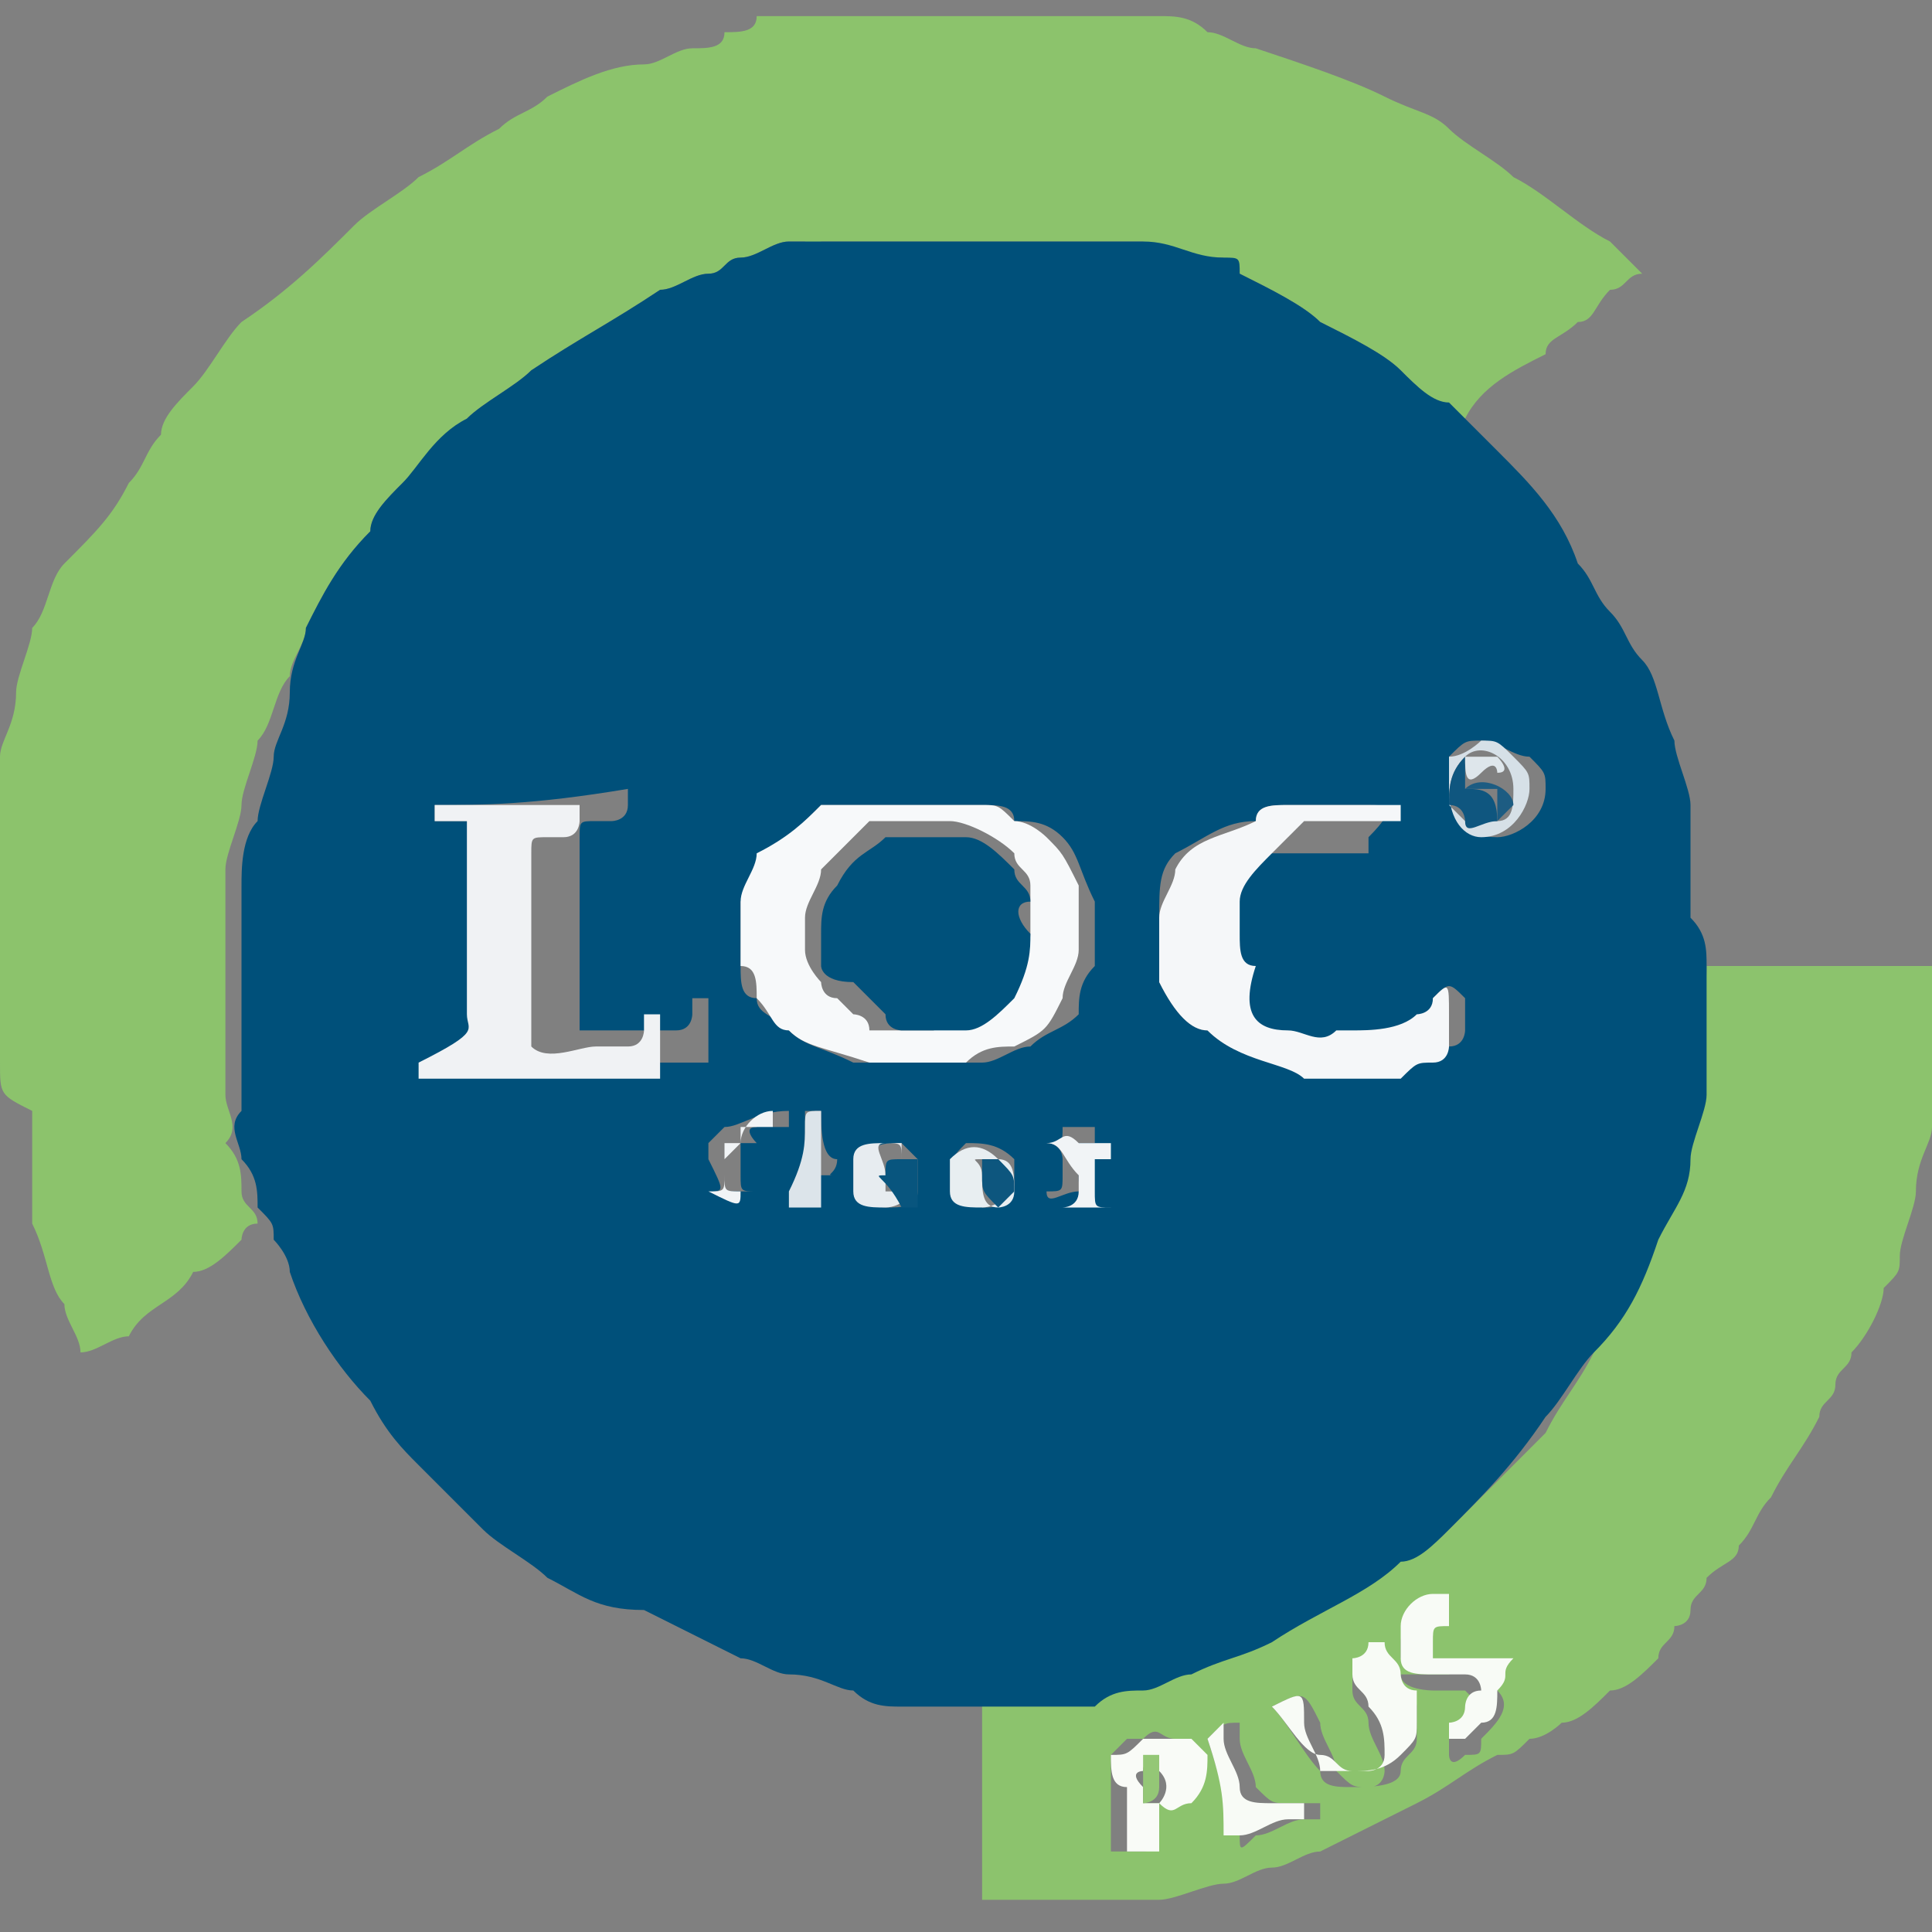 <?xml version="1.0" encoding="utf-8"?>
<!-- Generator: Adobe Illustrator 28.1.0, SVG Export Plug-In . SVG Version: 6.00 Build 0)  -->
<svg version="1.1" id="Layer_1" xmlns="http://www.w3.org/2000/svg" xmlns:xlink="http://www.w3.org/1999/xlink" x="0px" y="0px"
	 viewBox="0 0 12 12" style="enable-background:new 0 0 12 12;" xml:space="preserve">
<rect x="0" y="0" width="12" height="12" fill="#808080" stroke="none"/>
<style type="text/css">
	.st0{fill:#E96647;}
	.st1{fill:#1A171B;}
	.st2{fill:#343D41;}
	.st3{fill-rule:evenodd;clip-rule:evenodd;fill:#343D41;}
	.st4{fill:#343E42;}
	.st5{fill:#9CB3B7;}
	.st6{fill:#AABEC1;}
	.st7{fill:#555655;}
	.st8{fill:#C8CA53;}
	.st9{fill:#96BD0D;}
	.st10{fill:#00B0E5;}
	.st11{fill:#3D3D3F;}
	.st12{fill:#6E6E6E;}
	.st13{fill:#003B71;}
	.st14{clip-path:url(#SVGID_00000045611000758619183850000016125616102358978739_);}
	.st15{fill:none;stroke:#B0B2B3;stroke-width:0.14;}
	.st16{fill:#FFFFFF;}
	.st17{fill:#010101;}
	.st18{fill:#282828;}
	.st19{fill-rule:evenodd;clip-rule:evenodd;fill:#1A171B;}
	.st20{fill-rule:evenodd;clip-rule:evenodd;fill:#135EAB;}
	.st21{fill:#E00079;}
	.st22{fill:#014593;}
	.st23{fill:#80BC00;}
	.st24{fill:#00A6CE;}
	.st25{fill:#003758;}
	.st26{fill:#006B9C;}
	.st27{fill:#F29500;}
	.st28{fill:#D86025;}
	.st29{fill:#1A1D1D;}
	.st30{clip-path:url(#SVGID_00000050630711966668945370000010754909728131769252_);fill:#F19302;}
	.st31{fill:#1D1C1A;}
	.st32{fill:#D10030;}
	.st33{fill-rule:evenodd;clip-rule:evenodd;fill:#1A1D1D;}
	.st34{clip-path:url(#SVGID_00000174582720022864026500000004498148723919963035_);fill:#E32F2A;}
	.st35{fill:#52A347;}
	.st36{fill:#D4303B;}
	.st37{fill:#3C3C3B;}
	.st38{fill:#CF673B;}
	.st39{fill:#82929F;}
	.st40{fill:#E9B56B;}
	.st41{fill:#AFC4B3;}
	.st42{fill:#716F6F;}
	.st43{fill:#00B7E8;}
	.st44{fill:#83BA52;}
	.st45{fill:#E32237;}
	.st46{fill:#E22619;}
	.st47{fill:#2AADDF;}
	.st48{fill:#94BE23;}
	.st49{fill:#6A9CCE;}
	.st50{fill:#BE2135;}
	.st51{fill:#C7CF33;}
	.st52{fill:#3B3F7A;}
	.st53{fill:#D2862A;}
	.st54{fill:#4D7837;}
	.st55{fill:#612B7B;}
	.st56{fill:#BC2034;}
	.st57{fill:#BD2436;}
	.st58{fill-rule:evenodd;clip-rule:evenodd;fill:#0061A0;}
	.st59{fill-rule:evenodd;clip-rule:evenodd;fill:#00A1D7;}
	.st60{fill:url(#SVGID_00000167374724271343647010000009063339180998746785_);}
	.st61{fill:url(#SVGID_00000019663073589432227680000006285772132190210226_);}
	.st62{fill:url(#SVGID_00000042002535241986567990000017397750147469097615_);}
	.st63{fill:url(#SVGID_00000152954488349818637880000013752169578839696034_);}
	.st64{fill:url(#SVGID_00000031922067937142703560000015488788371441893271_);}
	.st65{fill:url(#SVGID_00000096053826809046793200000015195085037503883957_);}
	.st66{fill:url(#SVGID_00000157289417060655916030000001564491722109482427_);}
	.st67{fill:url(#SVGID_00000078745908016803686620000013934424821913802121_);}
	.st68{fill:url(#SVGID_00000008130459796339814010000001415252690234477238_);}
	.st69{fill:#E32727;}
	.st70{fill:#3A83BF;}
	.st71{fill:#E1001A;}
	.st72{fill-rule:evenodd;clip-rule:evenodd;fill:#E1001A;}
	.st73{fill:#AE1635;}
	.st74{fill:url(#SVGID_00000014611816819113926560000009586397036715225743_);}
	.st75{fill:url(#SVGID_00000013888528761404015200000003425936979150081665_);}
	.st76{fill:url(#SVGID_00000078013309833140025330000008085576320984275611_);}
	.st77{fill:#4D4F63;}
	.st78{fill:#6F553C;}
	.st79{fill:#593D2D;}
	.st80{fill:#6F9251;}
	.st81{fill:#6D323C;}
	.st82{fill:#F3D036;}
	.st83{fill:#CD6243;}
	.st84{fill:#222F59;}
	.st85{fill:#E2142F;}
	.st86{fill:#2D2C2F;}
	.st87{fill:#E3216B;}
	.st88{fill:#EC7838;}
	.st89{fill:#14B3C0;}
	.st90{fill:#333333;}
	.st91{fill:#F9CB04;}
	.st92{fill:#191919;}
	.st93{fill-rule:evenodd;clip-rule:evenodd;fill:#7FC241;}
	.st94{fill:#7FC241;}
	.st95{fill-rule:evenodd;clip-rule:evenodd;fill:#FFFFFF;}
	.st96{fill:#2E3588;}
	.st97{fill:#EC1C24;}
	.st98{fill:#004B84;}
	.st99{fill:#00B3E6;}
	.st100{fill:#E11F26;}
	.st101{fill:#000101;}
	.st102{fill:#231F20;}
	.st103{fill:#A63841;}
	.st104{fill:#050505;}
	.st105{fill:#FFC428;}
	.st106{fill:#B8D570;}
	.st107{fill:#020202;}
	.st108{fill:#6B8047;}
	.st109{fill:none;}
	.st110{fill:#00AB4E;}
	.st111{fill:#DA1A32;}
	.st112{fill:#F09100;}
	
		.st113{clip-path:url(#SVGID_00000183236997528121117850000000454158708657269431_);fill:url(#SVGID_00000090254314080756834990000002878297101676551100_);}
	
		.st114{clip-path:url(#SVGID_00000128463845342977312160000003155546940186553997_);fill:url(#SVGID_00000040536079045769950620000002460880976890548381_);}
	.st115{fill:#EA6A4E;}
	.st116{fill:#50555B;}
	.st117{fill:#E7534C;}
	.st118{fill-rule:evenodd;clip-rule:evenodd;fill:#22201E;}
	.st119{fill:#FEFEFE;}
	.st120{fill-rule:evenodd;clip-rule:evenodd;fill:#FEFEFE;}
	.st121{fill:#1E1C1D;}
	.st122{fill:#6DB75E;}
	.st123{fill:#F8B517;}
	.st124{fill-rule:evenodd;clip-rule:evenodd;fill:url(#SVGID_00000013875316276946152380000006091581033819402117_);}
	.st125{fill-rule:evenodd;clip-rule:evenodd;fill:#08589F;}
	.st126{fill:#8CC36C;}
	.st127{fill:#8CC36D;}
	.st128{fill:#020302;}
	.st129{fill:#010201;}
	.st130{fill:#00507A;}
	.st131{fill:#F8FBF6;}
	.st132{fill:#F9FBF7;}
	.st133{fill:#F7F9FA;}
	.st134{fill:#F5F7F9;}
	.st135{fill:#F0F2F4;}
	.st136{fill:#E8EEF1;}
	.st137{fill:#E7ECF0;}
	.st138{fill:#D6E0E7;}
	.st139{fill:#F1F4F6;}
	.st140{fill:#DCE4EA;}
	.st141{fill:#94C776;}
	.st142{fill:#00517B;}
	.st143{fill:#0D567E;}
	.st144{fill:#08557E;}
	.st145{fill:#0F567F;}
	.st146{fill:#1D5C82;}
	.st147{fill:#DEE6EB;}
</style>
<g>
	<path class="st126" d="M0,6.6c0-0.4,0-0.8,0-1.2c0,0,0,0,0,0c0-0.1,0-0.2,0-0.2c0-0.1,0-0.1,0-0.2c0-0.1,0-0.1,0-0.2
		c0,0,0-0.1,0-0.1c0-0.1,0.1-0.2,0.1-0.4c0-0.1,0.1-0.3,0.1-0.4c0.1-0.1,0.1-0.3,0.2-0.4C0.6,3.3,0.7,3.2,0.8,3
		C0.9,2.9,0.9,2.8,1,2.7C1,2.6,1.1,2.5,1.2,2.4C1.3,2.3,1.4,2.1,1.5,2C1.8,1.8,2,1.6,2.2,1.4c0.1-0.1,0.3-0.2,0.4-0.3
		C2.8,1,2.9,0.9,3.1,0.8c0.1-0.1,0.2-0.1,0.3-0.2C3.6,0.5,3.8,0.4,4,0.4c0.1,0,0.2-0.1,0.3-0.1c0.1,0,0.2,0,0.2-0.1
		c0.1,0,0.2,0,0.2-0.1c0,0,0.1,0,0.1,0c0.1,0,0.1,0,0.2,0c0.1,0,0.1,0,0.2,0c0.1,0,0.1,0,0.2,0c0,0,0,0,0,0c0,0,0,0,0,0
		c0.1,0,0.2,0,0.3,0c0,0,0,0,0,0c0,0,0,0,0,0c0.2,0,0.3,0,0.5,0c0,0,0,0,0,0c0,0,0,0,0,0c0.1,0,0.2,0,0.3,0c0,0,0,0.1,0,0
		c0.1,0,0.2,0,0.3,0c0,0,0.1,0,0.1,0c0,0,0.1,0,0.1,0c0.1,0,0.1,0,0.2,0c0.1,0,0.2,0,0.3,0.1c0.1,0,0.2,0.1,0.3,0.1
		c0.3,0.1,0.6,0.2,0.8,0.3C8.8,0.7,8.9,0.7,9,0.8C9.1,0.9,9.3,1,9.4,1.1C9.6,1.2,9.8,1.4,10,1.5c0.1,0.1,0.1,0.1,0.2,0.2
		c-0.1,0-0.1,0.1-0.2,0.1C9.9,1.9,9.9,2,9.8,2C9.7,2.1,9.6,2.1,9.6,2.2C9.4,2.3,9.2,2.4,9.1,2.6C8.9,2.5,8.8,2.4,8.7,2.3
		C8.6,2.2,8.4,2.1,8.2,2C8.1,1.9,7.9,1.8,7.7,1.7c0,0-0.1,0-0.1-0.1C7.4,1.6,7.2,1.6,7.1,1.5c0,0-0.1,0-0.1,0c-0.1,0-0.1,0-0.2,0
		c0,0-0.1,0-0.1,0c0,0-0.1,0-0.1,0c-0.1,0-0.1,0-0.2,0c-0.1,0-0.1,0-0.2,0c-0.2,0-0.4,0-0.6,0c-0.1,0-0.2,0-0.3,0
		c-0.1,0-0.1,0-0.2,0c0,0.1-0.1,0-0.1,0c0,0-0.1,0-0.1,0c-0.1,0-0.2,0.1-0.3,0.1c-0.1,0-0.1,0.1-0.2,0.1c-0.1,0-0.2,0.1-0.3,0.1
		C3.8,2,3.6,2.1,3.3,2.3C3.2,2.4,3,2.5,2.9,2.6C2.8,2.8,2.6,2.9,2.5,3C2.4,3.1,2.3,3.2,2.3,3.3C2.1,3.5,2,3.7,1.9,3.9
		C1.9,4,1.8,4.1,1.8,4.2C1.7,4.3,1.7,4.5,1.6,4.6c0,0.1-0.1,0.3-0.1,0.4c0,0.1-0.1,0.3-0.1,0.4c0,0.1,0,0.2,0,0.4c0,0.1,0,0.2,0,0.2
		c0,0.1,0,0.2,0,0.3c0,0.1,0,0.2,0,0.3c0,0,0,0,0,0c0,0,0,0.1,0,0.1c0,0,0,0.1,0,0.1c0,0.1,0.1,0.2,0,0.3c0.1,0.1,0.1,0.2,0.1,0.3
		c0,0.1,0.1,0.1,0.1,0.2c0,0,0,0,0,0c-0.1,0-0.1,0.1-0.1,0.1C1.4,7.8,1.3,7.9,1.2,7.9C1.1,8.1,0.9,8.1,0.8,8.3
		C0.7,8.3,0.6,8.4,0.5,8.4c0-0.1-0.1-0.2-0.1-0.3C0.3,8,0.3,7.8,0.2,7.6c0-0.1,0-0.1,0-0.2c0-0.1,0-0.2,0-0.2c0-0.1,0-0.1,0-0.2
		c0,0,0-0.1,0-0.1C0,6.8,0,6.8,0,6.6C0,6.7,0,6.7,0,6.6C0,6.6,0,6.6,0,6.6z"/>
	<path class="st127" d="M10.6,6c0.5,0,0.9,0,1.4,0c0,0.1,0,0.2,0,0.3c0,0,0,0,0,0c0,0.1,0,0.2,0,0.3c0,0.1,0,0.2,0,0.3
		c0,0,0,0.1,0,0.1c0,0.1-0.1,0.2-0.1,0.4c0,0.1-0.1,0.3-0.1,0.4c0,0.1,0,0.1-0.1,0.2c0,0.1-0.1,0.3-0.2,0.4c0,0.1-0.1,0.1-0.1,0.2
		c0,0.1-0.1,0.1-0.1,0.2c-0.1,0.2-0.2,0.3-0.3,0.5c-0.1,0.1-0.1,0.2-0.2,0.3c0,0.1-0.1,0.1-0.2,0.2c0,0.1-0.1,0.1-0.1,0.2
		c0,0.1-0.1,0.1-0.1,0.1c0,0.1-0.1,0.1-0.1,0.2c-0.1,0.1-0.2,0.2-0.3,0.2c-0.1,0.1-0.2,0.2-0.3,0.2c0,0-0.1,0.1-0.2,0.1
		c-0.1,0.1-0.1,0.1-0.2,0.1c-0.2,0.1-0.3,0.2-0.5,0.3c-0.2,0.1-0.4,0.2-0.6,0.3c-0.1,0-0.2,0.1-0.3,0.1c-0.1,0-0.2,0.1-0.3,0.1
		c-0.1,0-0.3,0.1-0.4,0.1c-0.1,0-0.1,0-0.2,0c0,0-0.1,0-0.1,0c0,0-0.1,0-0.1,0c0,0,0,0-0.1,0c0,0,0,0,0,0c-0.1,0-0.1,0-0.2,0
		c0,0,0,0,0,0c0,0,0,0,0,0c-0.1,0-0.3,0-0.4,0c0-0.5,0-0.9,0-1.4c0.2,0,0.3,0,0.4,0c0.1,0,0.2,0,0.2,0c0,0,0.1,0,0.1,0
		c0.1,0,0.2,0,0.3-0.1c0.1,0,0.2-0.1,0.3-0.1c0.2-0.1,0.3-0.1,0.5-0.2c0.3-0.1,0.5-0.3,0.8-0.5C8.8,9.7,8.9,9.6,9,9.5
		c0.2-0.2,0.4-0.4,0.6-0.6c0.1-0.2,0.2-0.3,0.3-0.5c0.1-0.2,0.2-0.4,0.3-0.5c0.1-0.2,0.1-0.3,0.2-0.5c0-0.1,0.1-0.3,0.1-0.4
		c0-0.1,0-0.1,0-0.2c0,0,0-0.1,0-0.1c0,0,0-0.1,0-0.1c0-0.1,0-0.1,0-0.2C10.6,6.1,10.6,6.1,10.6,6z M7.9,10.6
		C8,10.7,8.1,10.9,8.2,11c0,0.1,0.1,0.1,0.2,0.1c0.1,0,0.3,0,0.3-0.1c0-0.1,0.1-0.1,0.1-0.2c0-0.1,0-0.1,0-0.2c0,0,0-0.1-0.1-0.1
		c0-0.1-0.1-0.1-0.1-0.2c0,0,0,0-0.1,0c0,0-0.1,0-0.1,0.1c0,0,0,0.1,0,0.1c0,0.1,0.1,0.1,0.1,0.2c0,0.1,0.1,0.2,0.1,0.3
		c0,0,0,0.1-0.1,0.1c-0.1,0-0.1,0-0.2-0.1c0-0.1-0.1-0.2-0.1-0.3C8.1,10.5,8.1,10.5,7.9,10.6C8,10.6,8,10.6,7.9,10.6z M6.9,10.9
		c0,0.1,0,0.2,0,0.2c0,0,0,0.1,0,0.1c0,0,0,0.1,0,0.1c0,0,0,0.1,0,0.1c0,0,0,0.1,0,0.1c0,0,0,0,0.1,0c0,0,0,0,0.1,0c0,0,0.1,0,0-0.1
		c0,0,0-0.1,0-0.1c0,0,0-0.1,0-0.1c0.1,0,0.1,0,0.2,0c0.1-0.1,0.2-0.2,0.1-0.3c0,0,0-0.1-0.1-0.1c-0.1,0-0.1-0.1-0.2,0
		c0,0-0.1,0-0.1,0C7,10.8,6.9,10.9,6.9,10.9z M9.3,10.5c0-0.1,0-0.1-0.1-0.1c-0.1,0-0.1-0.1-0.2,0c0,0-0.1,0-0.2,0c0,0-0.1,0-0.1,0
		c0,0,0,0,0-0.1c0,0,0.1-0.1,0.1-0.1c0,0,0,0,0-0.1C9,10,9,10,9,10c0,0-0.1,0-0.1,0c-0.1,0-0.2,0.1-0.2,0.2c0,0.1,0,0.1,0,0.2
		c0,0.1,0.2,0.1,0.2,0.1c0.1,0,0.1,0,0.2,0c0,0,0.1,0.1,0.1,0.1c0,0,0,0.1-0.1,0.1c0,0-0.1,0-0.1,0.1c0,0,0,0,0,0.1c0,0,0,0,0,0
		c0,0,0,0.1,0.1,0c0.1,0,0.1,0,0.1-0.1C9.3,10.7,9.4,10.6,9.3,10.5z M7.5,10.8C7.5,10.8,7.5,10.9,7.5,10.8c0.1,0.3,0.1,0.4,0.2,0.6
		c0,0.1,0,0.1,0.1,0c0.1,0,0.2-0.1,0.3-0.1c0,0,0.1,0,0.1,0c0,0,0,0,0,0c0,0,0-0.1,0-0.1c0,0-0.1,0-0.1,0c0,0,0,0-0.1,0
		c-0.1,0-0.1,0-0.2-0.1c0-0.1-0.1-0.2-0.1-0.3c0,0,0-0.1,0-0.1C7.6,10.7,7.6,10.7,7.5,10.8C7.5,10.7,7.5,10.8,7.5,10.8z"/>
	<path class="st128" d="M5.8,0C5.8,0,5.7,0,5.8,0C5.7,0,5.7,0,5.8,0C5.7,0,5.8,0,5.8,0z"/>
	<path class="st129" d="M6.3,0C6.3,0,6.3,0,6.3,0C6.2,0,6.2,0,6.3,0C6.2,0,6.3,0,6.3,0z"/>
	<path class="st129" d="M6.4,12C6.5,12,6.5,12,6.4,12C6.5,12,6.5,12,6.4,12C6.5,12,6.5,12,6.4,12z"/>
	<path class="st130" d="M10.6,6c0,0.1,0,0.1,0,0.2c0,0.1,0,0.1,0,0.2c0,0,0,0.1,0,0.1c0,0,0,0.1,0,0.1c0,0,0,0.1,0,0.2
		c0,0.1-0.1,0.3-0.1,0.4c0,0.2-0.1,0.3-0.2,0.5C10.2,8,10.1,8.2,9.9,8.4C9.8,8.5,9.7,8.7,9.6,8.8C9.4,9.1,9.2,9.3,9,9.5
		C8.9,9.6,8.8,9.7,8.7,9.7c-0.2,0.2-0.5,0.3-0.8,0.5c-0.2,0.1-0.3,0.1-0.5,0.2c-0.1,0-0.2,0.1-0.3,0.1c-0.1,0-0.2,0-0.3,0.1
		c0,0-0.1,0-0.1,0c-0.1,0-0.2,0-0.2,0c-0.1,0-0.3,0-0.4,0c0,0-0.1,0-0.1,0c-0.1,0-0.2,0-0.4,0c-0.1,0-0.2,0-0.3-0.1
		c-0.1,0-0.2-0.1-0.4-0.1c-0.1,0-0.2-0.1-0.3-0.1c-0.2-0.1-0.4-0.2-0.6-0.3C3.7,10,3.6,9.9,3.4,9.8C3.3,9.7,3.1,9.6,3,9.5
		C2.9,9.4,2.8,9.3,2.6,9.1C2.5,9,2.4,8.9,2.3,8.7C2.1,8.5,1.9,8.2,1.8,7.9c0-0.1-0.1-0.2-0.1-0.2c0,0,0,0,0,0c0-0.1,0-0.1-0.1-0.2
		c0-0.1,0-0.2-0.1-0.3c0-0.1-0.1-0.2,0-0.3c0,0,0-0.1,0-0.1c0,0,0-0.1,0-0.1c0,0,0,0,0,0c0-0.1,0-0.2,0-0.3c0-0.1,0-0.2,0-0.3
		c0-0.1,0-0.2,0-0.2c0-0.1,0-0.2,0-0.4c0-0.1,0-0.3,0.1-0.4c0-0.1,0.1-0.3,0.1-0.4c0-0.1,0.1-0.2,0.1-0.4C1.8,4.1,1.9,4,1.9,3.9
		C2,3.7,2.1,3.5,2.3,3.3C2.3,3.2,2.4,3.1,2.5,3c0.1-0.1,0.2-0.3,0.4-0.4C3,2.5,3.2,2.4,3.3,2.3C3.6,2.1,3.8,2,4.1,1.8
		c0.1,0,0.2-0.1,0.3-0.1c0.1,0,0.1-0.1,0.2-0.1c0.1,0,0.2-0.1,0.3-0.1c0,0,0.1,0,0.1,0c0,0,0.1,0,0.1,0c0.1,0,0.1,0,0.2,0
		c0.1,0,0.2,0,0.3,0c0.2,0,0.4,0,0.6,0c0.1,0,0.1,0,0.2,0c0.1,0,0.1,0,0.2,0c0,0,0.1,0,0.1,0c0,0,0.1,0,0.1,0c0.1,0,0.1,0,0.2,0
		c0,0,0.1,0,0.1,0c0.2,0,0.3,0.1,0.5,0.1c0.1,0,0.1,0,0.1,0.1C7.9,1.8,8.1,1.9,8.2,2c0.2,0.1,0.4,0.2,0.5,0.3
		c0.1,0.1,0.2,0.2,0.3,0.2c0.1,0.1,0.2,0.2,0.3,0.3c0.2,0.2,0.4,0.4,0.5,0.7c0.1,0.1,0.1,0.2,0.2,0.3c0.1,0.1,0.1,0.2,0.2,0.3
		c0.1,0.1,0.1,0.3,0.2,0.5c0,0.1,0.1,0.3,0.1,0.4c0,0.1,0,0.2,0,0.3c0,0.1,0,0.1,0,0.2c0,0.1,0,0.1,0,0.2C10.6,5.8,10.6,5.9,10.6,6
		C10.6,6,10.6,6,10.6,6z M5.9,6.6c0.1,0,0.1,0,0.2,0c0.1,0,0.2-0.1,0.3-0.1c0.1-0.1,0.2-0.1,0.3-0.2C6.7,6.2,6.7,6.1,6.8,6
		c0-0.1,0-0.2,0-0.2c0-0.1,0-0.1,0-0.2c0,0,0,0,0,0C6.7,5.4,6.7,5.3,6.6,5.2C6.5,5.1,6.4,5.1,6.3,5.1C6.3,5,6.2,5,6.1,5
		C6.1,5,6,5,6,5c-0.1,0-0.1,0-0.2,0c-0.1,0-0.1,0-0.2,0C5.4,5,5.3,5,5.1,5C5,5.1,4.9,5.2,4.8,5.3C4.7,5.4,4.7,5.5,4.6,5.6
		c0,0.1,0,0.2,0,0.3c0,0,0,0.1,0,0.1c0,0.1,0,0.2,0.1,0.2c0,0.1,0.1,0.1,0.2,0.2C5,6.5,5.1,6.5,5.3,6.6c0.1,0,0.2,0,0.3,0
		c0,0,0.1,0,0.1,0C5.8,6.6,5.8,6.6,5.9,6.6z M8.9,6.2C8.9,6.2,8.9,6.2,8.9,6.2C8.9,6.2,8.9,6.2,8.9,6.2c0,0.2,0,0.2,0,0.2
		c0,0-0.1,0-0.1,0.1C8.6,6.5,8.5,6.5,8.3,6.5c0,0-0.1,0-0.1,0c-0.1,0-0.2,0-0.3,0C7.8,6.4,7.7,6.3,7.6,6.1c0-0.1,0-0.2-0.1-0.2
		c0,0,0-0.1,0-0.1c0,0,0-0.1,0-0.1c0-0.1,0.1-0.2,0.2-0.3c0.1,0,0.1-0.1,0.2-0.1c0.1,0,0.2,0,0.2,0c0.1,0,0.2,0,0.3,0c0,0,0,0,0,0
		c0,0,0.1,0,0.1,0c0,0,0-0.1,0-0.1C8.7,5,8.6,5,8.5,5C8.3,5,8.2,5,8,5C7.9,5,7.8,5,7.8,5.1C7.6,5.1,7.5,5.2,7.3,5.3
		C7.2,5.4,7.2,5.5,7.2,5.7c0,0.1,0,0.2,0,0.3c0,0,0,0.1,0,0.1c0.1,0.2,0.2,0.3,0.3,0.3C7.7,6.6,8,6.6,8.2,6.6c0.1,0,0.1,0,0.2,0
		c0.1,0,0.2,0,0.4,0c0,0,0,0,0,0c0.1,0,0.1,0,0.2-0.1c0.1,0,0.1-0.1,0.1-0.1c0,0,0-0.1,0-0.1c0,0,0-0.1,0-0.1C9,6.1,9,6.1,8.9,6.2
		C8.9,6.1,8.9,6.2,8.9,6.2z M2.7,5.1c0.1,0,0.1,0,0.2,0c0,0,0,0,0.1,0c0,0,0,0.1,0,0.1c0,0.4,0,0.7,0,1.1c0,0.2,0,0.2-0.1,0.2
		c0,0,0,0,0,0.1c0,0,0,0,0,0c0.5,0,0.9,0,1.4,0c0,0,0,0,0.1,0c0,0,0-0.1,0-0.1c0-0.1,0-0.1,0-0.2c0,0,0-0.1,0-0.1c0,0-0.1,0-0.1,0
		c0,0,0,0,0,0c0,0,0,0.1,0,0.1c0,0,0,0.1-0.1,0.1c0,0-0.1,0-0.1,0c0,0-0.1,0-0.1,0c-0.1,0-0.3,0-0.4,0c0-0.1,0-0.2,0-0.3
		c0-0.3,0-0.6,0-0.9c0-0.1,0-0.1,0.1-0.1c0,0,0.1,0,0.1,0c0,0,0.1,0,0.1-0.1c0,0,0,0,0-0.1C3.3,5,3,5,2.7,5C2.7,5,2.7,5.1,2.7,5.1z
		 M6.1,7.5c0.1,0,0.1,0,0.2-0.1c0-0.1,0-0.2,0-0.2C6.2,7.1,6.1,7.1,6,7.1c-0.1,0.1-0.1,0.1,0,0.2C6,7.4,6.1,7.4,6.1,7.5z M5.5,7.5
		c0.1,0,0.2,0,0.2-0.1c0-0.1,0-0.1,0-0.2c0,0-0.1-0.1-0.1-0.1c-0.1,0-0.2,0-0.2,0.1c0,0-0.1,0.1,0,0.2C5.4,7.4,5.4,7.5,5.5,7.5z
		 M9.2,4.6c-0.1,0-0.1,0-0.2,0.1C9,4.8,9,4.8,9,4.9c0,0.2,0.1,0.3,0.3,0.3c0.1,0,0.3-0.1,0.3-0.3c0-0.1,0-0.1-0.1-0.2
		C9.4,4.7,9.3,4.6,9.2,4.6z M4.4,7.4C4.5,7.4,4.5,7.4,4.4,7.4c0.1,0,0.2,0,0.3,0c0,0,0,0,0,0c0,0,0,0,0,0c-0.1,0-0.1,0-0.1-0.1
		c0-0.1,0-0.1,0-0.2c0,0,0.1,0,0.1,0c0,0,0,0,0,0c0,0,0,0,0,0c0,0,0,0,0,0c0,0-0.1-0.1,0-0.1c0,0,0-0.1,0.1,0c0,0,0,0,0.1,0
		c0,0,0,0,0-0.1c0,0,0,0,0,0C4.7,6.9,4.6,7,4.5,7c0,0,0,0-0.1,0.1c0,0,0,0,0,0c0,0,0,0,0,0c0,0,0,0,0,0c0,0,0,0.1,0,0.1
		C4.5,7.4,4.5,7.4,4.4,7.4z M5.1,6.9c0,0-0.1,0-0.1,0c0,0,0,0,0,0c0,0,0,0,0,0c0,0,0,0,0,0c0,0,0,0,0,0c0,0.1,0,0.2,0,0.3
		c0,0,0,0,0,0.1c0,0,0,0,0,0c0,0,0,0,0,0c0.1,0,0.1,0,0.2,0c0,0,0,0,0,0c-0.1,0,0,0,0-0.1C5.1,7.2,5.1,7,5.1,6.9z M6.5,7.1
		c0.1,0,0.1,0.1,0.1,0.1c0,0,0,0.1,0,0.1c0,0.1,0,0.1-0.1,0.1c0,0.1,0.1,0,0.2,0c0,0,0.1,0,0.1,0c-0.1,0-0.1,0-0.1-0.1
		c0-0.1,0-0.1,0-0.2c0,0,0.1,0,0.1,0c0,0,0,0,0,0c0,0,0-0.1,0-0.1c0,0,0,0-0.1,0c0,0-0.1,0-0.1,0C6.6,7.1,6.6,7.1,6.5,7.1z"/>
	<path class="st131" d="M7.9,10.6C8,10.6,8,10.6,7.9,10.6c0.2-0.1,0.2-0.1,0.2,0.1c0,0.1,0.1,0.2,0.1,0.3C8.4,11,8.4,11,8.5,11
		c0,0,0.1,0,0.1-0.1c0-0.1,0-0.2-0.1-0.3c0-0.1-0.1-0.1-0.1-0.2c0,0,0-0.1,0-0.1c0,0,0.1,0,0.1-0.1c0,0,0,0,0.1,0
		c0,0.1,0.1,0.1,0.1,0.2c0,0,0,0.1,0.1,0.1c0,0.1,0,0.1,0,0.2c0,0.1,0,0.1-0.1,0.2c-0.1,0.1-0.2,0.1-0.3,0.1c-0.1,0-0.1-0.1-0.2-0.1
		C8.1,10.9,8,10.7,7.9,10.6z"/>
	<path class="st132" d="M6.9,10.9c0.1,0,0.1,0,0.2-0.1c0,0,0.1,0,0.1,0c0.1,0,0.1,0,0.2,0c0,0,0.1,0.1,0.1,0.1c0,0.1,0,0.2-0.1,0.3
		c-0.1,0-0.1,0.1-0.2,0c0,0,0,0.1,0,0.1c0,0,0,0.1,0,0.1c0,0,0,0,0,0.1c0,0,0,0-0.1,0c0,0-0.1,0-0.1,0c0,0,0-0.1,0-0.1
		c0,0,0-0.1,0-0.1c0,0,0-0.1,0-0.1c0,0,0-0.1,0-0.1C6.9,11.1,6.9,11,6.9,10.9z M7.1,11.2c0,0,0.1,0,0.1,0c0,0,0.1-0.1,0-0.2
		c0,0-0.1-0.1-0.1,0c0,0-0.1,0,0,0.1C7.1,11.1,7.1,11.1,7.1,11.2z"/>
	<path class="st131" d="M9.3,10.5c0,0.1,0,0.2-0.1,0.2c0,0-0.1,0.1-0.1,0.1c-0.1,0-0.1,0-0.1,0c0,0,0,0,0,0c0,0,0,0,0-0.1
		c0,0,0.1,0,0.1-0.1c0,0,0-0.1,0.1-0.1c0,0,0-0.1-0.1-0.1c-0.1,0-0.1,0-0.2,0c-0.1,0-0.2,0-0.2-0.1c0-0.1,0-0.1,0-0.2
		c0-0.1,0.1-0.2,0.2-0.2c0,0,0.1,0,0.1,0c0,0,0,0,0,0.1c0,0,0,0.1,0,0.1c-0.1,0-0.1,0-0.1,0.1c0,0,0,0,0,0.1c0,0,0,0,0.1,0
		c0.1,0,0.1,0,0.2,0c0.1,0,0.1,0,0.2,0C9.3,10.4,9.4,10.4,9.3,10.5z"/>
	<path class="st131" d="M7.5,10.8C7.5,10.8,7.5,10.7,7.5,10.8c0.1-0.1,0.1-0.1,0.1-0.1c0,0,0,0.1,0,0.1c0,0.1,0.1,0.2,0.1,0.3
		c0,0.1,0.1,0.1,0.2,0.1c0,0,0,0,0.1,0c0,0,0.1,0,0.1,0c0,0,0,0.1,0,0.1c0,0,0,0,0,0c0,0-0.1,0-0.1,0c-0.1,0-0.2,0.1-0.3,0.1
		c-0.1,0-0.1,0-0.1,0C7.6,11.2,7.6,11.1,7.5,10.8C7.5,10.9,7.5,10.8,7.5,10.8z"/>
	<path class="st133" d="M5.9,6.6c0,0-0.1,0-0.1,0c0,0-0.1,0-0.1,0c-0.1,0-0.2,0-0.3,0C5.1,6.5,5,6.5,4.9,6.4c-0.1,0-0.1-0.1-0.2-0.2
		C4.7,6.1,4.7,6,4.6,6c0,0,0-0.1,0-0.1c0-0.1,0-0.2,0-0.3c0-0.1,0.1-0.2,0.1-0.3C4.9,5.2,5,5.1,5.1,5C5.3,5,5.4,5,5.6,5
		c0.1,0,0.1,0,0.2,0c0.1,0,0.1,0,0.2,0C6,5,6.1,5,6.1,5c0.1,0,0.1,0,0.2,0.1c0.1,0,0.2,0.1,0.2,0.1c0.1,0.1,0.1,0.1,0.2,0.3
		c0,0,0,0,0,0c0,0.1,0,0.1,0,0.2c0,0.1,0,0.2,0,0.2c0,0.1-0.1,0.2-0.1,0.3C6.5,6.4,6.5,6.4,6.3,6.5C6.2,6.5,6.1,6.5,6,6.6
		C6,6.6,5.9,6.6,5.9,6.6z M6.4,5.8c0-0.1,0-0.2,0-0.3c0-0.1-0.1-0.1-0.1-0.2C6.2,5.2,6,5.1,5.9,5.1c-0.1,0-0.2,0-0.3,0
		c-0.1,0-0.1,0-0.2,0C5.3,5.2,5.2,5.3,5.1,5.4c0,0.1-0.1,0.2-0.1,0.3c0,0,0,0.1,0,0.1c0,0,0,0.1,0,0.1c0,0.1,0.1,0.2,0.1,0.2
		c0,0,0,0.1,0.1,0.1c0,0,0.1,0.1,0.1,0.1c0,0,0.1,0,0.1,0.1c0.1,0,0.1,0,0.2,0c0,0,0.1,0,0.1,0c0,0,0.1,0,0.1,0
		c0.1-0.1,0.2-0.1,0.3-0.3C6.3,6,6.4,5.9,6.4,5.8z"/>
	<path class="st134" d="M8.9,6.2C8.9,6.2,8.9,6.1,8.9,6.2C9,6.1,9,6.1,9,6.3c0,0,0,0.1,0,0.1c0,0,0,0.1,0,0.1c0,0,0,0.1-0.1,0.1
		c-0.1,0-0.1,0-0.2,0.1c0,0,0,0,0,0c-0.1,0-0.2,0-0.4,0c-0.1,0-0.1,0-0.2,0C8,6.6,7.7,6.6,7.5,6.4C7.4,6.4,7.3,6.3,7.2,6.1
		c0,0,0-0.1,0-0.1c0-0.1,0-0.2,0-0.3c0-0.1,0.1-0.2,0.1-0.3c0.1-0.2,0.3-0.2,0.5-0.3C7.8,5,7.9,5,8,5c0.2,0,0.3,0,0.5,0
		c0.1,0,0.1,0,0.2,0c0,0,0,0.1,0,0.1c0,0,0,0-0.1,0c0,0,0,0,0,0c-0.1,0-0.2,0-0.3,0c-0.1,0-0.2,0-0.2,0C8,5.2,7.9,5.3,7.9,5.3
		C7.8,5.4,7.7,5.5,7.7,5.6c0,0,0,0.1,0,0.1c0,0,0,0.1,0,0.1c0,0.1,0,0.2,0.1,0.2C7.7,6.3,7.8,6.4,8,6.4c0.1,0,0.2,0.1,0.3,0
		c0,0,0.1,0,0.1,0c0.1,0,0.3,0,0.4-0.1c0,0,0.1,0,0.1-0.1C8.9,6.3,8.9,6.3,8.9,6.2C8.9,6.2,8.9,6.2,8.9,6.2C8.9,6.2,8.9,6.2,8.9,6.2
		z"/>
	<path class="st135" d="M2.7,5.1c0,0,0-0.1,0-0.1C3,5,3.3,5,3.6,5c0,0,0,0,0,0.1c0,0,0,0.1-0.1,0.1c0,0-0.1,0-0.1,0
		c-0.1,0-0.1,0-0.1,0.1c0,0.3,0,0.6,0,0.9c0,0.1,0,0.2,0,0.3c0.1,0.1,0.3,0,0.4,0c0,0,0.1,0,0.1,0c0,0,0.1,0,0.1,0
		c0.1,0,0.1-0.1,0.1-0.1c0,0,0-0.1,0-0.1c0,0,0,0,0,0c0,0,0.1,0,0.1,0c0,0,0,0.1,0,0.1c0,0,0,0.1,0,0.2c0,0,0,0.1,0,0.1
		c0,0,0,0-0.1,0c-0.5,0-0.9,0-1.4,0c0,0,0,0,0,0c0,0,0,0,0-0.1C3,6.4,2.9,6.4,2.9,6.3c0-0.4,0-0.7,0-1.1c0,0,0-0.1,0-0.1
		c0,0,0,0-0.1,0C2.8,5.1,2.8,5.1,2.7,5.1z"/>
	<path class="st136" d="M6.1,7.5c-0.1,0-0.2,0-0.2-0.1c0-0.1,0-0.2,0-0.2c0.1-0.1,0.2-0.1,0.3,0c0.1,0.1,0.1,0.2,0,0.2
		C6.3,7.4,6.2,7.5,6.1,7.5z M6.1,7.3C6.1,7.3,6.1,7.3,6.1,7.3c0,0.1,0,0.2,0.1,0.2c0,0,0.1,0,0.1-0.1c0-0.1,0-0.2-0.1-0.2
		c0,0,0,0-0.1,0C6,7.2,6.1,7.2,6.1,7.3z"/>
	<path class="st137" d="M5.5,7.5c-0.1,0-0.2,0-0.2-0.1c0-0.1,0-0.1,0-0.2c0-0.1,0.1-0.1,0.2-0.1c0.1,0,0.1,0,0.1,0.1
		c0,0,0.1,0.1,0,0.2C5.7,7.4,5.6,7.5,5.5,7.5z M5.5,7.3c0,0,0,0.1,0,0.1c0,0,0.1,0,0.1,0c0,0,0,0,0-0.1c0-0.1,0-0.1,0-0.2
		c0,0,0,0-0.1,0C5.4,7.1,5.5,7.2,5.5,7.3z"/>
	<path class="st138" d="M9.2,4.6c0.1,0,0.1,0,0.2,0.1c0.1,0.1,0.1,0.1,0.1,0.2c0,0.1-0.1,0.3-0.3,0.3C9.1,5.2,9,5.1,9,4.9
		C9,4.8,9,4.8,9,4.7C9.1,4.7,9.2,4.6,9.2,4.6z M9.1,4.7C9,4.8,9,4.9,9,5c0,0,0.1,0.1,0.1,0.1c0,0,0.1,0,0.2,0c0,0,0,0,0,0
		c0.1,0,0.1-0.1,0.1-0.2C9.4,4.7,9.2,4.6,9.1,4.7z"/>
	<path class="st139" d="M4.4,7.4c0.1,0,0.1,0,0.1-0.1c0,0,0-0.1,0-0.1c0,0,0,0,0,0c0,0,0,0,0,0c0,0,0,0,0,0c0,0,0,0,0.1-0.1
		c0-0.1,0.1-0.2,0.2-0.2c0,0,0,0,0,0c0,0,0,0,0,0.1c0,0,0,0-0.1,0c0,0-0.1,0-0.1,0c0,0,0,0.1,0,0.1c0,0,0,0,0,0c0,0,0,0,0,0
		c0,0,0,0,0,0c0,0-0.1,0-0.1,0c0,0.1,0,0.1,0,0.2c0,0.1,0,0.1,0.1,0.1c0,0,0,0,0,0c0,0,0,0,0,0C4.6,7.5,4.6,7.5,4.4,7.4
		C4.5,7.4,4.5,7.4,4.4,7.4z"/>
	<path class="st140" d="M5.1,6.9c0,0.2,0,0.3,0,0.5c0,0,0,0.1,0,0.1c0,0,0,0,0,0c-0.1,0-0.1,0-0.2,0c0,0,0,0,0,0c0,0,0,0,0,0
		c0,0,0,0,0-0.1C5,7.2,5,7.1,5,7c0,0,0,0,0,0c0,0,0,0,0,0c0,0,0,0,0,0c0,0,0,0,0,0C5,6.9,5,6.9,5.1,6.9z"/>
	<path class="st139" d="M6.5,7.1c0.1,0,0.1-0.1,0.2,0c0,0,0,0,0.1,0c0,0,0.1,0,0.1,0c0,0,0,0.1,0,0.1c0,0,0,0,0,0c0,0,0,0-0.1,0
		c0,0.1,0,0.1,0,0.2c0,0.1,0,0.1,0.1,0.1c0,0-0.1,0-0.1,0c-0.1,0-0.1,0-0.2,0c0,0,0.1,0,0.1-0.1c0,0,0-0.1,0-0.1
		C6.6,7.2,6.6,7.1,6.5,7.1z"/>
	<path class="st141" d="M7.1,11.2c0-0.1,0-0.1,0-0.2c0,0,0-0.1,0-0.1c0,0,0.1,0,0.1,0c0,0,0,0.1,0,0.2C7.2,11.2,7.1,11.2,7.1,11.2z"
		/>
	<path class="st142" d="M6.4,5.8c0,0.1,0,0.2-0.1,0.4C6.2,6.3,6.1,6.4,6,6.4c0,0-0.1,0-0.1,0c0,0-0.1,0-0.1,0c-0.1,0-0.1,0-0.2,0
		c0,0-0.1,0-0.1-0.1c0,0-0.1-0.1-0.1-0.1c0,0-0.1-0.1-0.1-0.1C5.1,6.1,5.1,6,5.1,6c0,0,0-0.1,0-0.1c0,0,0-0.1,0-0.1
		c0-0.1,0-0.2,0.1-0.3c0.1-0.2,0.2-0.2,0.3-0.3c0.1,0,0.1,0,0.2,0c0.1,0,0.2,0,0.3,0c0.1,0,0.2,0.1,0.3,0.2c0,0.1,0.1,0.1,0.1,0.2
		C6.3,5.6,6.3,5.7,6.4,5.8z"/>
	<path class="st143" d="M6.1,7.3c0,0,0-0.1,0-0.1c0,0,0,0,0.1,0c0.1,0.1,0.1,0.1,0.1,0.2c0,0-0.1,0.1-0.1,0.1
		C6.1,7.4,6.1,7.4,6.1,7.3C6.1,7.3,6.1,7.3,6.1,7.3z"/>
	<path class="st144" d="M5.5,7.3c0-0.1,0-0.1,0.1-0.1c0,0,0,0,0.1,0c0,0.1,0,0.1,0,0.2c0,0,0,0.1,0,0.1c0,0-0.1,0-0.1,0
		C5.5,7.3,5.4,7.3,5.5,7.3z"/>
	<path class="st145" d="M9.3,5.1C9.3,5.1,9.3,5.1,9.3,5.1c-0.1,0-0.2,0.1-0.2,0C9.1,5.1,9.1,5,9,5c0-0.1,0-0.2,0.1-0.3c0,0,0,0,0,0
		c0,0.1,0,0.2,0,0.2c0,0,0,0,0,0.1c0,0,0,0,0,0c0,0,0,0,0,0c0,0,0-0.1,0-0.1c0,0,0,0,0,0C9.2,4.9,9.3,4.9,9.3,5.1
		C9.3,5,9.3,5,9.3,5.1C9.3,5.1,9.3,5,9.3,5.1C9.3,5.1,9.3,5.1,9.3,5.1z"/>
	<path class="st146" d="M9.3,5.1C9.3,5.1,9.3,5.1,9.3,5.1c0,0,0-0.1,0-0.1c0,0,0,0,0,0c-0.1,0,0,0,0,0c0,0,0-0.1,0-0.1
		c-0.1,0-0.1,0-0.2,0c0,0,0,0,0,0c0.1-0.1,0.3,0,0.3,0.1C9.5,4.9,9.4,5,9.3,5.1z"/>
	<path class="st147" d="M9.1,4.7c0.1,0,0.1,0,0.2,0c0,0,0.1,0.1,0,0.1c0,0-0.1,0,0,0c0,0,0,0,0,0c0,0,0,0.1,0,0.1c0,0,0,0,0,0
		c0,0,0-0.1,0-0.1c0,0,0-0.1-0.1,0c0,0,0,0,0,0c0,0,0,0.1,0,0.1c0,0,0,0,0,0c0,0,0,0,0,0c0,0,0,0,0-0.1C9.1,4.9,9.1,4.8,9.1,4.7z"/>
</g>
</svg>
